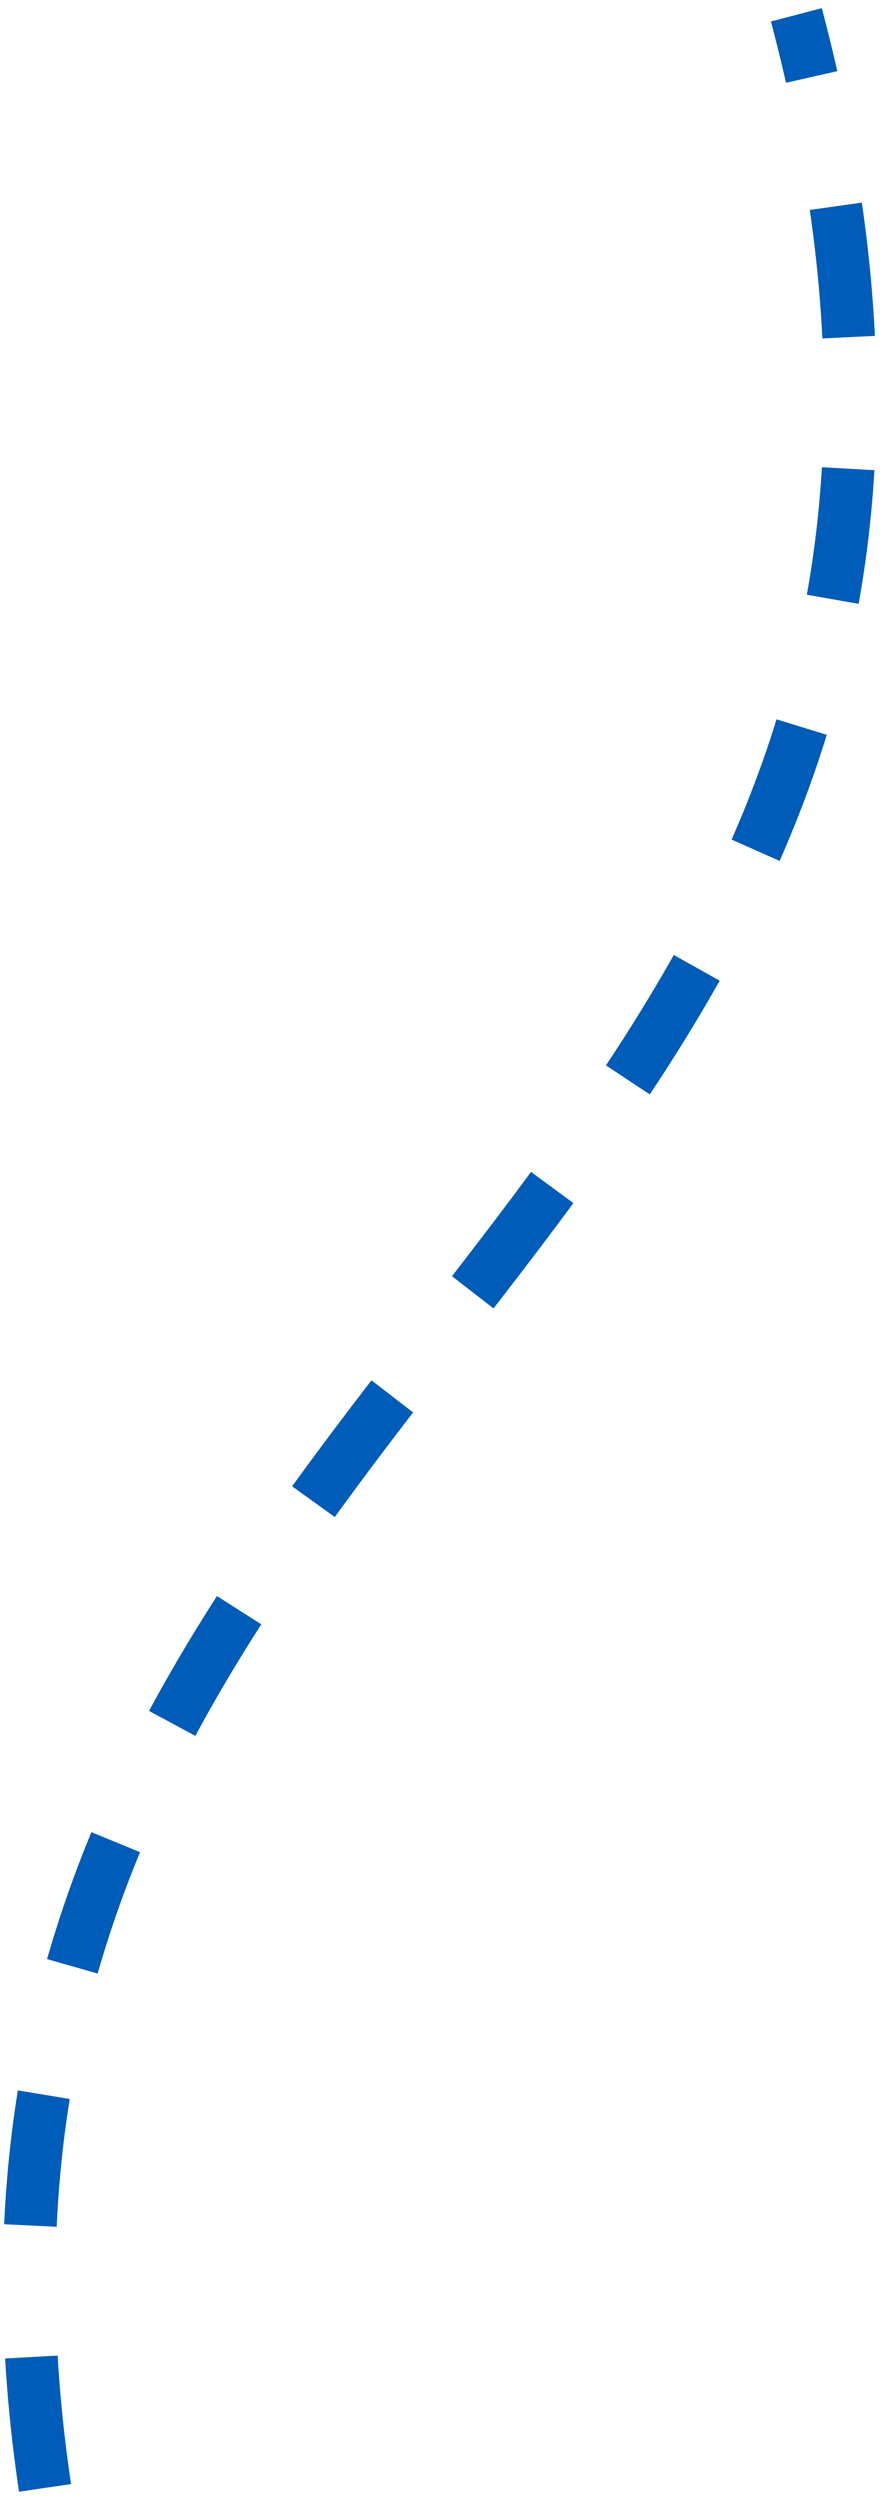 <svg xmlns="http://www.w3.org/2000/svg" width="34" height="95" viewBox="0 0 34 95" fill="none"><path d="M1.712 94.535C-4.712 51.386 42.569 47.116 30.288 0.564" stroke="#005CB9" stroke-width="2" stroke-dasharray="5 5"></path></svg>